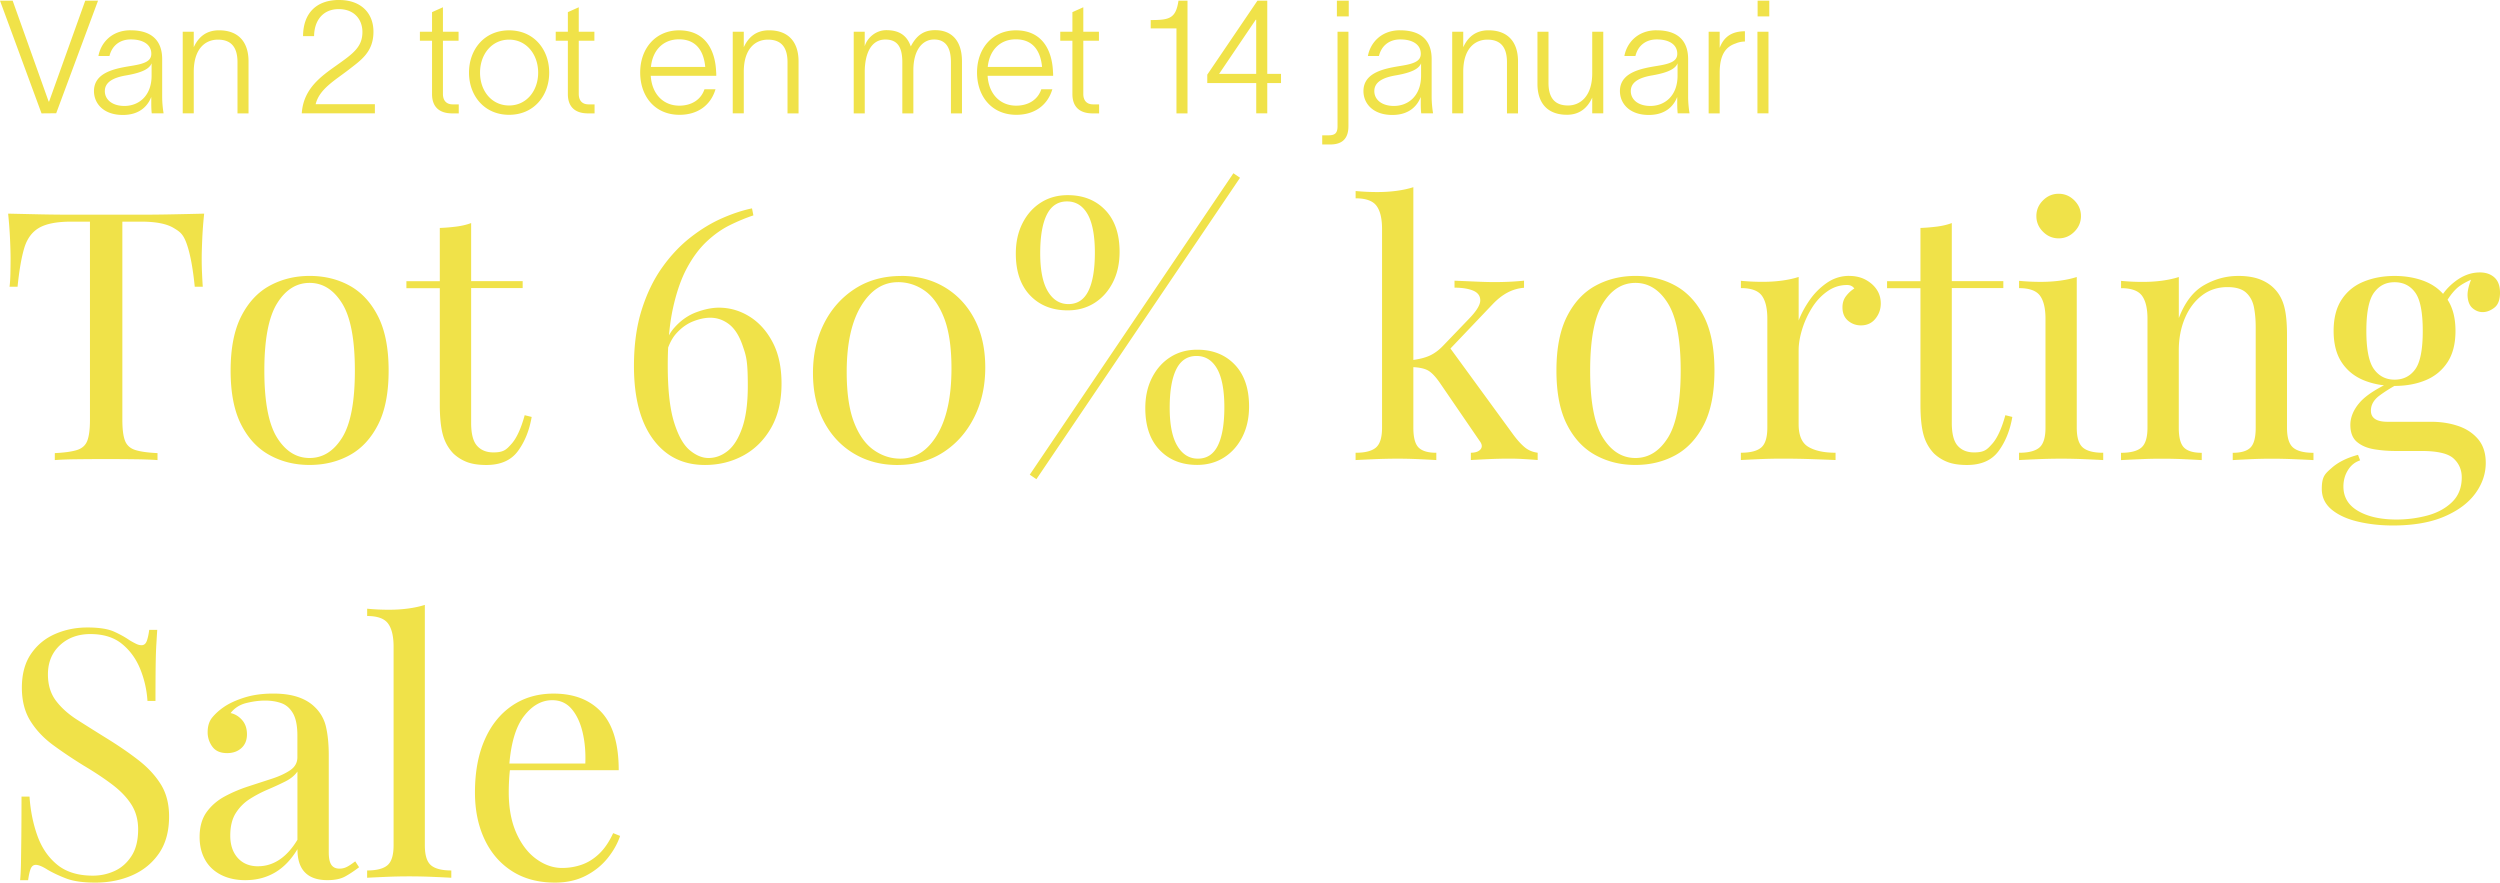 <svg xmlns="http://www.w3.org/2000/svg" id="Capa_2" data-name="Capa 2" viewBox="0 0 702.02 247.85"><defs><style>.cls-1{fill:#f0e249}</style></defs><g id="CLAIM"><path d="M57.33 59.99c-.26 2.48-.44 4.87-.54 7.18s-.15 4.09-.15 5.33c0 1.56.03 3.03.1 4.4.06 1.37.13 2.58.2 3.62h-2.25q-.69-6.84-1.86-10.8c-1.17-3.96-2.15-4.54-4.1-5.72-1.96-1.17-4.98-1.76-9.09-1.76h-5.28v55.62c0 2.61.24 4.56.73 5.86q.735 1.95 2.88 2.64c1.43.46 3.52.75 6.26.88v1.96c-1.69-.13-3.85-.21-6.45-.24-2.61-.03-5.25-.05-7.92-.05-2.93 0-5.69.02-8.26.05-2.58.03-4.64.11-6.21.24v-1.96c2.74-.13 4.82-.42 6.26-.88 1.43-.46 2.39-1.33 2.88-2.64.49-1.3.73-3.26.73-5.86V62.24h-5.28c-4.04 0-7.05.59-9.04 1.76s-3.37 3.08-4.15 5.72q-1.17 3.96-1.86 10.8H2.68c.13-1.04.21-2.25.24-3.62s.05-2.83.05-4.4c0-1.24-.05-3.01-.15-5.33-.1-2.31-.28-4.71-.54-7.18 2.74.06 5.72.13 8.94.2s6.47.1 9.73.1h17.74c3.23 0 6.47-.03 9.73-.1 3.26-.06 6.22-.13 8.89-.2ZM86.94 77.48c4.17 0 7.92.91 11.24 2.74s5.98 4.69 7.97 8.6 2.98 8.99 2.98 15.25-.99 11.32-2.98 15.2-4.64 6.73-7.97 8.55c-3.32 1.82-7.07 2.74-11.24 2.74s-7.84-.91-11.19-2.74q-5.04-2.73-8.01-8.55c-1.99-3.88-2.98-8.94-2.98-15.2s.99-11.34 2.98-15.25 4.66-6.78 8.01-8.6c3.36-1.82 7.09-2.74 11.19-2.74m0 1.96c-3.71 0-6.76 1.92-9.14 5.77s-3.57 10.13-3.57 18.86 1.19 15 3.57 18.82c2.38 3.81 5.42 5.72 9.14 5.72s6.76-1.91 9.14-5.72 3.57-10.08 3.57-18.82-1.19-15.02-3.57-18.86-5.42-5.77-9.14-5.77M132.3 62.62v16.32h14.47v1.96H132.3v37.83c0 3.06.55 5.21 1.66 6.45q1.665 1.86 4.59 1.86c2.925 0 3.65-.8 5.08-2.39 1.43-1.6 2.67-4.28 3.71-8.06l1.96.49c-.65 3.78-1.94 6.97-3.86 9.58s-4.87 3.91-8.85 3.91c-2.22 0-4.04-.28-5.47-.83s-2.7-1.35-3.81-2.39c-1.43-1.5-2.43-3.29-2.98-5.38-.55-2.08-.83-4.85-.83-8.31V80.92h-9.38v-1.96h9.38V64.01c1.63-.06 3.19-.2 4.69-.39 1.5-.2 2.87-.52 4.1-.98ZM211.17 58.52l.39 1.96c-2.15.72-4.35 1.63-6.6 2.74s-4.42 2.64-6.5 4.59c-2.09 1.96-3.94 4.45-5.57 7.48s-2.93 6.78-3.91 11.24q-1.47 6.69-1.47 16.08c0 6.84.59 12.15 1.76 15.93s2.64 6.4 4.4 7.87 3.52 2.2 5.28 2.2c1.96 0 3.76-.67 5.42-2s3.01-3.5 4.06-6.5q1.56-4.5 1.56-11.73c0-7.23-.47-8.44-1.42-11.24q-1.425-4.2-3.81-6.06c-1.6-1.24-3.37-1.86-5.33-1.86-1.43 0-3 .33-4.69.98-1.7.65-3.26 1.74-4.69 3.28-1.43 1.53-2.48 3.7-3.13 6.5l-.98.59q.69-5.475 3.42-8.55t6.21-4.35c2.31-.85 4.41-1.27 6.3-1.27 3.06 0 5.93.83 8.6 2.49s4.84 4.07 6.5 7.23q2.49 4.74 2.49 11.58c0 4.89-.98 9.04-2.93 12.46-1.96 3.42-4.56 6.01-7.82 7.77s-6.84 2.64-10.75 2.64c-6.19 0-11.06-2.43-14.61-7.28s-5.33-11.68-5.33-20.48c0-5.93.72-11.17 2.15-15.74 1.43-4.56 3.34-8.52 5.72-11.88s5.02-6.17 7.92-8.45 5.86-4.09 8.89-5.43c3.03-1.33 5.85-2.26 8.45-2.79ZM253.01 77.48c4.63 0 8.71 1.06 12.27 3.18 3.55 2.12 6.34 5.1 8.36 8.94 2.02 3.85 3.03 8.37 3.03 13.59s-1.04 9.89-3.13 14.03-4.97 7.4-8.65 9.78-8 3.57-12.95 3.57q-6.75 0-12.12-3.18c-3.58-2.12-6.4-5.12-8.45-8.99-2.05-3.88-3.08-8.42-3.08-13.63s1.03-9.78 3.08-13.88 4.94-7.36 8.65-9.77 8.05-3.62 13-3.62Zm-.88 1.76c-4.17 0-7.61 2.22-10.31 6.65s-4.06 10.62-4.06 18.57c0 5.86.68 10.57 2.05 14.12q2.055 5.325 5.52 7.77c2.31 1.63 4.8 2.44 7.48 2.44 4.23 0 7.69-2.23 10.36-6.7 2.67-4.46 4.01-10.67 4.01-18.62 0-5.86-.68-10.57-2.05-14.12s-3.19-6.12-5.47-7.72q-3.42-2.4-7.53-2.4ZM299.82 54.8q6.54 0 10.56 4.2c2.67 2.8 4.01 6.71 4.01 11.73 0 3.26-.64 6.13-1.91 8.6-1.27 2.48-3 4.4-5.18 5.77s-4.68 2.05-7.48 2.05c-4.37 0-7.88-1.4-10.56-4.2-2.67-2.8-4.01-6.71-4.01-11.73 0-3.26.64-6.12 1.91-8.6s3-4.4 5.18-5.77 4.67-2.05 7.48-2.05m46.53-6.15 1.86 1.27-57.18 84.64-1.86-1.27zm-46.72 7.91c-2.54 0-4.43 1.24-5.67 3.71-1.24 2.48-1.86 6.09-1.86 10.85s.72 8.32 2.15 10.7 3.36 3.57 5.77 3.57c2.54 0 4.41-1.24 5.62-3.71 1.21-2.48 1.81-6.06 1.81-10.75s-.68-8.42-2.05-10.8-3.29-3.57-5.77-3.57m36.55 41.64q6.54 0 10.56 4.2c2.67 2.8 4.01 6.71 4.01 11.73 0 3.26-.64 6.12-1.91 8.6s-3 4.4-5.18 5.77-4.68 2.05-7.48 2.05q-6.555 0-10.56-4.2c-2.67-2.8-4.01-6.71-4.01-11.73 0-3.26.64-6.12 1.91-8.6 1.27-2.47 3-4.4 5.18-5.77s4.67-2.05 7.48-2.05m-.19 1.76c-2.54 0-4.43 1.24-5.67 3.71-1.24 2.48-1.86 6.09-1.86 10.85s.72 8.33 2.15 10.7c1.43 2.38 3.35 3.57 5.77 3.57 2.54 0 4.41-1.24 5.62-3.71 1.21-2.48 1.81-6.06 1.81-10.75s-.68-8.42-2.05-10.8-3.29-3.57-5.77-3.57M396.88 52.56v67.54c0 2.74.49 4.59 1.47 5.57q1.47 1.47 4.98 1.47v2.05c-1.04-.06-2.59-.15-4.64-.24q-3.075-.15-6.21-.15c-2.22 0-4.46.05-6.74.15s-3.98.18-5.08.24v-2.05c2.67 0 4.58-.49 5.72-1.47s1.71-2.83 1.71-5.57V64.29c0-2.93-.52-5.1-1.56-6.5s-3-2.1-5.86-2.1v-2.05c2.08.2 4.1.29 6.06.29s3.7-.11 5.42-.34c1.73-.23 3.31-.57 4.74-1.03Zm31.08 26.29v1.96a11.8 11.8 0 0 0-4.59 1.32q-2.145 1.125-4.2 3.27l-13.78 14.47 1.37-2.74 18.18 24.92c1.11 1.5 2.17 2.67 3.18 3.52s2.23 1.37 3.67 1.56v2.05c-.72-.06-1.84-.15-3.37-.24-1.53-.1-3.05-.15-4.54-.15-2.02 0-4.07.05-6.16.15s-3.65.18-4.69.24v-2.05c1.3 0 2.21-.33 2.74-.98.52-.65.42-1.43-.29-2.35l-11.24-16.42c-1.24-1.76-2.36-2.9-3.37-3.42s-2.46-.81-4.35-.88v-1.96c2.08-.26 3.78-.7 5.08-1.32s2.54-1.55 3.71-2.79l7.23-7.53c2.08-2.15 3.13-3.86 3.13-5.13s-.67-2.18-2-2.74c-1.34-.55-3.08-.83-5.23-.83v-1.96c1.69.07 3.6.15 5.72.24 2.12.1 3.89.15 5.33.15 1.11 0 2.18-.01 3.23-.05 1.04-.03 2.02-.08 2.93-.15.91-.06 1.69-.13 2.35-.2ZM459.24 77.48c4.17 0 7.92.91 11.24 2.74s5.98 4.69 7.97 8.6 2.98 8.99 2.98 15.25-.99 11.32-2.98 15.2-4.64 6.73-7.97 8.55c-3.32 1.82-7.07 2.74-11.24 2.74s-7.84-.91-11.19-2.74q-5.04-2.73-8.01-8.55c-1.99-3.88-2.98-8.94-2.98-15.2s.99-11.34 2.98-15.25 4.66-6.78 8.01-8.6c3.36-1.82 7.09-2.74 11.19-2.74m0 1.96c-3.71 0-6.76 1.92-9.14 5.77s-3.57 10.13-3.57 18.86 1.19 15 3.57 18.82c2.38 3.81 5.42 5.72 9.14 5.72s6.76-1.91 9.14-5.72 3.57-10.08 3.57-18.82-1.19-15.02-3.57-18.86-5.42-5.77-9.14-5.77M519.25 77.48c1.76 0 3.31.36 4.64 1.08s2.38 1.65 3.13 2.79 1.12 2.43 1.12 3.86c0 1.63-.51 3.06-1.52 4.3s-2.36 1.86-4.06 1.86c-1.37 0-2.58-.44-3.62-1.32s-1.56-2.13-1.56-3.76c0-1.24.34-2.3 1.03-3.18.68-.88 1.45-1.58 2.3-2.1-.46-.65-1.14-.98-2.05-.98-2.02 0-3.88.6-5.57 1.81-1.7 1.21-3.13 2.75-4.3 4.64a25.7 25.7 0 0 0-2.74 6.01c-.65 2.12-.98 4.09-.98 5.91v20.72c0 3.19.93 5.33 2.79 6.4 1.86 1.08 4.38 1.61 7.58 1.61v2.05c-1.5-.06-3.62-.15-6.35-.24q-4.11-.15-8.7-.15-3.33 0-6.6.15c-2.18.1-3.83.18-4.94.24v-2.05c2.67 0 4.58-.49 5.72-1.47s1.71-2.83 1.71-5.57V89.5c0-2.93-.52-5.1-1.56-6.5s-3-2.1-5.86-2.1v-2.05c2.08.2 4.1.29 6.06.29s3.7-.11 5.42-.34c1.73-.23 3.31-.57 4.74-1.03v12.22c.72-1.89 1.74-3.79 3.08-5.72 1.33-1.92 2.95-3.53 4.84-4.84 1.89-1.3 3.97-1.96 6.26-1.96ZM548.08 62.62v16.32h14.47v1.96h-14.47v37.83c0 3.06.55 5.21 1.66 6.45q1.665 1.86 4.59 1.86c2.925 0 3.65-.8 5.08-2.39 1.43-1.6 2.67-4.28 3.71-8.06l1.96.49c-.65 3.78-1.94 6.97-3.86 9.58s-4.87 3.91-8.85 3.91c-2.22 0-4.04-.28-5.47-.83s-2.7-1.35-3.81-2.39c-1.43-1.5-2.43-3.29-2.98-5.38-.55-2.08-.83-4.85-.83-8.31V80.92h-9.38v-1.96h9.38V64.01c1.63-.06 3.19-.2 4.69-.39 1.5-.2 2.87-.52 4.1-.98ZM583.17 77.78v42.32c0 2.74.57 4.59 1.71 5.57s3.05 1.47 5.72 1.47v2.05c-1.11-.06-2.79-.15-5.03-.24a153 153 0 0 0-13.53 0c-2.28.1-3.98.18-5.08.24v-2.05c2.67 0 4.58-.49 5.72-1.47s1.71-2.83 1.71-5.57V89.51c0-2.93-.52-5.1-1.56-6.5s-3-2.1-5.86-2.1v-2.05c2.08.2 4.1.29 6.06.29s3.7-.11 5.42-.34c1.73-.23 3.31-.57 4.74-1.03Zm-5.08-23.37c1.69 0 3.16.62 4.4 1.86s1.86 2.71 1.86 4.4-.62 3.16-1.86 4.4-2.7 1.86-4.4 1.86-3.16-.62-4.4-1.86-1.86-2.7-1.86-4.4.62-3.16 1.86-4.4 2.7-1.86 4.4-1.86M628.43 77.48c2.48 0 4.54.33 6.21.98 1.66.65 3.05 1.56 4.15 2.74q1.86 1.95 2.64 4.89.78 2.925.78 7.92v26.1c0 2.74.57 4.59 1.71 5.57s3.05 1.47 5.72 1.47v2.05c-1.11-.06-2.8-.15-5.08-.24-2.28-.1-4.5-.15-6.65-.15s-4.25.05-6.3.15-3.6.18-4.64.24v-2.05q3.525 0 4.98-1.47c.98-.98 1.47-2.83 1.47-5.57V91.86c0-2.02-.16-3.88-.49-5.57s-1.06-3.06-2.2-4.11c-1.14-1.04-2.88-1.56-5.23-1.56-2.74 0-5.13.78-7.18 2.35s-3.65 3.7-4.79 6.4c-1.14 2.71-1.71 5.72-1.71 9.04v21.7c0 2.74.49 4.59 1.47 5.57q1.47 1.47 4.98 1.47v2.05c-1.04-.06-2.59-.15-4.64-.24q-3.075-.15-6.3-.15c-3.225 0-4.37.05-6.65.15s-3.98.18-5.08.24v-2.05c2.67 0 4.58-.49 5.72-1.47s1.71-2.83 1.71-5.57V89.52c0-2.93-.52-5.1-1.56-6.5s-3-2.1-5.86-2.1v-2.05c2.08.2 4.1.29 6.06.29s3.7-.11 5.42-.34c1.73-.23 3.31-.57 4.74-1.03v11.53c1.69-4.43 4.06-7.51 7.09-9.24s6.21-2.59 9.53-2.59ZM671.92 147.56c-3.45 0-6.71-.36-9.77-1.08s-5.52-1.84-7.38-3.37q-2.79-2.295-2.79-5.82c0-3.525.91-4.24 2.74-5.86 1.82-1.63 4.3-2.87 7.43-3.71l.59 1.56c-1.43.46-2.57 1.37-3.42 2.74s-1.27 2.9-1.27 4.59c0 3 1.38 5.29 4.15 6.89s6.37 2.39 10.8 2.39c2.93 0 5.8-.38 8.6-1.12 2.8-.75 5.11-2 6.94-3.76 1.82-1.76 2.74-4.07 2.74-6.94 0-2.15-.77-3.93-2.3-5.33s-4.54-2.1-9.04-2.1h-7.23c-2.09 0-4.11-.16-6.06-.49-1.96-.33-3.55-1.01-4.79-2.05s-1.86-2.64-1.86-4.79.91-4.35 2.74-6.4c1.82-2.05 5.18-4.15 10.07-6.3l1.17.88c-2.22 1.17-4.14 2.36-5.77 3.57s-2.44 2.62-2.44 4.25c0 2.09 1.56 3.13 4.69 3.13h12.22c2.74 0 5.26.39 7.57 1.17s4.19 2.02 5.62 3.71c1.43 1.7 2.15 3.91 2.15 6.65 0 3.06-.98 5.93-2.93 8.6s-4.87 4.84-8.75 6.5-8.68 2.49-14.42 2.49m.49-39.19c-3.19 0-6.09-.54-8.7-1.61-2.61-1.08-4.66-2.75-6.16-5.03s-2.25-5.21-2.25-8.8.75-6.51 2.25-8.8c1.5-2.28 3.55-3.96 6.16-5.03s5.51-1.61 8.7-1.61 6.17.54 8.75 1.61c2.57 1.08 4.61 2.75 6.11 5.03s2.25 5.21 2.25 8.8-.75 6.52-2.25 8.8-3.54 3.96-6.11 5.03-5.49 1.61-8.75 1.61m0-1.76c2.48 0 4.41-.98 5.82-2.93 1.4-1.95 2.1-5.54 2.1-10.75s-.7-8.8-2.1-10.75-3.34-2.93-5.82-2.93-4.33.98-5.77 2.93c-1.43 1.96-2.15 5.54-2.15 10.75s.72 8.8 2.15 10.75c1.43 1.96 3.36 2.93 5.77 2.93m14.07-21.02-1.76-.68c.91-2.21 2.48-4.17 4.69-5.87 2.21-1.69 4.53-2.54 6.94-2.54 1.69 0 3.06.47 4.11 1.42 1.04.95 1.56 2.36 1.56 4.25 0 2.02-.54 3.44-1.61 4.25-1.08.82-2.17 1.22-3.27 1.22-.98 0-1.89-.34-2.74-1.03q-1.275-1.02-1.47-3.27c-.13-1.5.33-3.42 1.37-5.77l1.27.29c-2.74 1.04-4.69 2.13-5.86 3.27s-2.25 2.62-3.23 4.45ZM24.49 176.2c3.26 0 5.73.38 7.43 1.12q2.535 1.125 4.5 2.49c.78.46 1.42.8 1.91 1.03s.96.34 1.42.34c.65 0 1.12-.36 1.42-1.07.29-.72.54-1.79.73-3.23h2.25q-.105 1.665-.24 3.96c-.1 1.53-.16 3.55-.2 6.06-.03 2.51-.05 5.81-.05 9.92h-2.25c-.2-3.13-.88-6.12-2.05-8.99s-2.88-5.21-5.13-7.04c-2.25-1.82-5.2-2.74-8.85-2.74-3.45 0-6.3 1.04-8.55 3.13s-3.37 4.82-3.37 8.21q0 4.395 2.25 7.38c1.5 1.99 3.5 3.78 6.01 5.38q3.765 2.4 8.16 5.13c3.39 2.09 6.4 4.15 9.04 6.21 2.64 2.05 4.72 4.32 6.26 6.79 1.53 2.48 2.3 5.47 2.3 8.99 0 4.17-.95 7.62-2.83 10.36-1.89 2.74-4.4 4.79-7.53 6.16s-6.58 2.05-10.36 2.05c-3.45 0-6.19-.39-8.21-1.17s-3.75-1.6-5.18-2.44c-1.43-.91-2.54-1.37-3.32-1.37-.65 0-1.12.36-1.42 1.07-.29.72-.54 1.79-.73 3.23H5.65c.13-1.37.21-2.98.24-4.84s.06-4.29.1-7.28c.03-3 .05-6.78.05-11.34h2.25c.26 3.91.99 7.56 2.2 10.95s3.06 6.11 5.57 8.16 5.85 3.08 10.02 3.08c2.15 0 4.19-.44 6.11-1.32q2.88-1.32 4.74-4.2c1.24-1.92 1.86-4.41 1.86-7.48 0-2.67-.64-5-1.91-6.99s-3.05-3.84-5.33-5.57-4.95-3.5-8.02-5.33c-3.06-1.89-5.93-3.81-8.6-5.77s-4.81-4.22-6.4-6.79c-1.6-2.57-2.39-5.69-2.39-9.33 0-3.84.86-7.02 2.59-9.53s3.99-4.36 6.79-5.57 5.8-1.81 8.99-1.81ZM68.96 247.16c-2.67 0-4.98-.51-6.94-1.52s-3.44-2.43-4.45-4.25-1.52-3.94-1.52-6.35c0-2.87.67-5.21 2-7.04 1.33-1.82 3.05-3.29 5.13-4.4q3.12-1.665 6.6-2.79c2.31-.75 4.51-1.47 6.6-2.15 2.08-.68 3.8-1.48 5.13-2.39s2-2.12 2-3.62v-6.06c0-2.74-.41-4.82-1.22-6.25q-1.23-2.145-3.27-2.88c-1.37-.49-2.9-.73-4.59-.73s-3.37.23-5.23.68c-1.86.46-3.34 1.4-4.45 2.83 1.24.26 2.31.91 3.23 1.95.91 1.04 1.37 2.38 1.37 4.01s-.52 2.92-1.56 3.86c-1.04.95-2.38 1.42-4.01 1.42-1.89 0-3.27-.6-4.15-1.81a6.73 6.73 0 0 1-1.32-4.06c0-1.69.42-3.06 1.27-4.11.85-1.04 1.92-2.02 3.23-2.93 1.5-1.04 3.44-1.94 5.82-2.69s5.07-1.12 8.06-1.12q4.005 0 6.84.93c1.89.62 3.45 1.51 4.69 2.69a11 11 0 0 1 3.32 5.72c.52 2.25.78 4.94.78 8.06v27.17c0 1.63.24 2.8.73 3.52s1.25 1.07 2.3 1.07c.72 0 1.4-.16 2.05-.49s1.43-.85 2.35-1.56l1.08 1.66c-1.37 1.04-2.67 1.91-3.91 2.59-1.24.69-2.9 1.03-4.98 1.03-1.89 0-3.45-.33-4.69-.98a6.28 6.28 0 0 1-2.79-2.88c-.62-1.27-.93-2.88-.93-4.84-1.76 2.93-3.86 5.12-6.3 6.55s-5.2 2.15-8.26 2.15Zm3.52-3.91c2.15 0 4.15-.62 6.01-1.86s3.53-3.09 5.03-5.57v-19.16q-1.17 1.665-3.42 2.79t-4.89 2.25c-1.76.75-3.44 1.63-5.03 2.64q-2.4 1.515-3.96 3.96c-1.04 1.63-1.56 3.75-1.56 6.35s.7 4.69 2.1 6.26c1.4 1.56 3.31 2.35 5.72 2.35ZM119.3 169.85v67.54c0 2.74.57 4.59 1.71 5.57s3.05 1.47 5.72 1.47v2.05c-1.11-.06-2.79-.15-5.03-.24a153 153 0 0 0-13.53 0c-2.28.1-3.98.18-5.08.24v-2.05c2.67 0 4.58-.49 5.72-1.47s1.71-2.83 1.71-5.57v-55.81c0-2.93-.52-5.1-1.56-6.5s-3-2.1-5.86-2.1v-2.05c2.08.2 4.1.29 6.06.29s3.7-.11 5.42-.34c1.73-.23 3.31-.57 4.74-1.03ZM155.46 194.77c5.73 0 10.21 1.74 13.44 5.23s4.84 8.91 4.84 16.27h-34.5l-.1-1.86h25.22q.195-4.785-.78-8.85c-.65-2.7-1.68-4.87-3.08-6.5s-3.21-2.44-5.42-2.44c-3 0-5.65 1.5-7.97 4.5-2.31 3-3.7 7.76-4.15 14.27l.29.39c-.13.98-.23 2.05-.29 3.22-.07 1.17-.1 2.35-.1 3.52 0 4.43.72 8.24 2.15 11.44 1.43 3.19 3.31 5.62 5.62 7.28s4.71 2.49 7.18 2.49c1.96 0 3.81-.31 5.57-.93s3.39-1.64 4.89-3.08c1.5-1.43 2.8-3.36 3.91-5.77l1.95.78c-.72 2.15-1.89 4.24-3.52 6.26s-3.68 3.67-6.16 4.94-5.34 1.91-8.6 1.91c-4.69 0-8.72-1.07-12.07-3.22-3.36-2.15-5.93-5.13-7.72-8.94s-2.69-8.19-2.69-13.15c0-5.73.91-10.67 2.74-14.81 1.82-4.14 4.4-7.33 7.72-9.58s7.2-3.37 11.63-3.37M3.55.18l10.11 28.33h.13L23.94.18h3.59L15.78 31.8l-4.12.04L0 .18zM36.67 8.51c7.45 0 8.87 4.52 8.87 8.07v10.55c0 1.68.18 3.41.4 4.7h-3.33c-.13-1.2-.13-2.17-.13-3.5v-1.02h-.04c-.75 1.91-2.75 4.97-7.94 4.97-5.5 0-8.11-3.28-8.11-6.7 0-5.41 6.3-6.39 10.6-7.1 3.64-.58 5.5-1.33 5.5-3.37 0-2.62-2.31-4.04-5.76-4.04-3.06 0-5.28 1.73-5.99 4.66h-3.1c.58-3.33 3.41-7.23 9.05-7.23Zm-1.73 21.24c3.99 0 7.63-2.79 7.63-8.51v-3.46c-.58 1.46-2.44 2.57-7.01 3.37-3.77.62-6.12 1.91-6.12 4.43 0 2.39 2.08 4.17 5.5 4.17M51.31 8.91h3.1v4.35c1.2-2.62 3.28-4.75 7.09-4.75 5.28 0 8.29 3.1 8.29 8.74v14.59h-3.1V17.47c0-4.7-2.22-6.34-5.5-6.34-3.46 0-6.78 2.44-6.78 9.04v11.66h-3.1zM95.25 0c6.08 0 9.62 3.64 9.62 8.91 0 5.68-3.5 7.98-6.87 10.6-3.95 3.06-8.34 5.5-9.36 9.75h16.63v2.57H84.74c.44-6.92 5.41-10.38 9.71-13.44 4.7-3.33 7.32-5.19 7.32-9.4 0-3.46-2.22-6.43-6.65-6.43s-6.87 3.19-6.92 7.58h-3.1C85.14 3.8 88.74-.01 95.25-.01ZM127.13 29.31h1.69v2.53H127c-3.99 0-5.68-2.17-5.68-5.41V11.44h-3.41V8.91h3.41v-5.5l3.06-1.37v6.87h4.39v2.53h-4.39v14.94c0 1.86.98 2.93 2.75 2.93M131.7 20.4c0-6.47 4.26-11.88 11.26-11.88s11.26 5.41 11.26 11.88-4.3 11.84-11.26 11.84-11.26-5.37-11.26-11.84m11.26 9.22c4.88 0 8.16-4.12 8.16-9.22s-3.28-9.27-8.16-9.27-8.16 4.12-8.16 9.27 3.28 9.22 8.16 9.22M165.27 29.31h1.69v2.53h-1.82c-3.99 0-5.68-2.17-5.68-5.41V11.44h-3.41V8.91h3.41v-5.5l3.06-1.37v6.87h4.39v2.53h-4.39v14.94c0 1.86.98 2.93 2.75 2.93M190.81 32.24c-6.87 0-11.04-5.14-11.04-11.88s4.3-11.84 10.91-11.84c7.49 0 10.2 5.72 10.42 11.71.04.31.04.71.04 1.06h-18.4c.31 5.05 3.46 8.38 8.03 8.38 3.37 0 6.07-1.64 7.05-4.61h3.1c-1.33 4.48-4.97 7.18-10.11 7.18m7.23-13.44c-.44-4.74-2.75-7.76-7.36-7.76s-7.45 3.24-7.89 7.76zM205.76 8.91h3.1v4.35c1.2-2.62 3.28-4.75 7.09-4.75 5.28 0 8.29 3.1 8.29 8.74v14.59h-3.1V17.47c0-4.7-2.22-6.34-5.5-6.34-3.46 0-6.78 2.44-6.78 9.04v11.66h-3.1zM239.72 8.91h3.1v4.08c.67-2.31 3.06-4.52 6.07-4.52 3.55 0 5.76 1.42 6.87 4.57 1.64-3.19 3.72-4.57 6.83-4.57 4.83 0 7.54 3.15 7.54 8.78v14.59h-3.1V17.47c0-4.7-1.91-6.38-4.74-6.38-3.19 0-5.81 2.84-5.81 8.65v12.11h-3.1V17.48c0-4.7-1.69-6.38-4.79-6.38-4.12 0-5.76 4.21-5.76 9.09v11.66h-3.1V8.91ZM285.4 32.24c-6.87 0-11.04-5.14-11.04-11.88s4.3-11.84 10.91-11.84c7.49 0 10.2 5.72 10.42 11.71.04.31.04.71.04 1.06h-18.4c.31 5.05 3.46 8.38 8.03 8.38 3.37 0 6.07-1.64 7.05-4.61h3.1c-1.33 4.48-4.97 7.18-10.11 7.18m7.22-13.44c-.44-4.74-2.75-7.76-7.36-7.76s-7.45 3.24-7.89 7.76zM306.95 29.31h1.69v2.53h-1.82c-3.99 0-5.68-2.17-5.68-5.41V11.44h-3.41V8.91h3.41v-5.5l3.06-1.37v6.87h4.39v2.53h-4.39v14.94c0 1.86.98 2.93 2.75 2.93M330.36 31.84V7.98h-7.23V5.63c5.23 0 7.05-.4 7.8-5.45h2.53v31.66zM339.01 20.97 353.11.18h2.75v20.57h3.86v2.57h-3.86v8.51h-3.1v-8.51h-13.75zm13.74-.22V5.54h-.13l-10.29 15.21zM371.29 38h1.73c1.82 0 2.57-.58 2.57-2.53V8.91h3.06v26.52c0 3.06-1.33 5.14-5.1 5.14h-2.26zm4.12-33.39V.18h3.33v4.43zM393.15 8.51c7.45 0 8.87 4.52 8.87 8.07v10.55c0 1.68.18 3.41.4 4.7h-3.33c-.13-1.2-.13-2.17-.13-3.5v-1.02h-.04c-.75 1.91-2.75 4.97-7.94 4.97-5.5 0-8.11-3.28-8.11-6.7 0-5.41 6.3-6.39 10.6-7.1 3.64-.58 5.5-1.33 5.5-3.37 0-2.62-2.31-4.04-5.76-4.04-3.06 0-5.28 1.73-5.99 4.66h-3.1c.58-3.33 3.41-7.23 9.05-7.23Zm-1.73 21.24c3.99 0 7.63-2.79 7.63-8.51v-3.46c-.58 1.46-2.44 2.57-7.01 3.37-3.77.62-6.12 1.91-6.12 4.43 0 2.39 2.08 4.17 5.5 4.17M407.79 8.91h3.1v4.35c1.2-2.62 3.28-4.75 7.09-4.75 5.28 0 8.29 3.1 8.29 8.74v14.59h-3.1V17.47c0-4.7-2.22-6.34-5.5-6.34-3.46 0-6.78 2.44-6.78 9.04v11.66h-3.1zM431.73 8.91h3.1v14.37c0 4.7 2.22 6.34 5.5 6.34s6.78-2.44 6.78-9.05V8.91h3.1v22.92h-3.1V27.4c-1.2 2.66-3.33 4.83-7.09 4.83-5.32 0-8.29-3.1-8.29-8.73zM465.17 8.51c7.45 0 8.87 4.52 8.87 8.07v10.55c0 1.68.18 3.41.4 4.7h-3.33c-.13-1.2-.13-2.17-.13-3.5v-1.02h-.04c-.75 1.91-2.75 4.97-7.94 4.97-5.5 0-8.11-3.28-8.11-6.7 0-5.41 6.3-6.39 10.6-7.1 3.64-.58 5.5-1.33 5.5-3.37 0-2.62-2.31-4.04-5.76-4.04-3.06 0-5.28 1.73-5.99 4.66h-3.1c.58-3.33 3.41-7.23 9.05-7.23Zm-1.73 21.24c3.99 0 7.63-2.79 7.63-8.51v-3.46c-.58 1.46-2.44 2.57-7.01 3.37-3.77.62-6.12 1.91-6.12 4.43 0 2.39 2.08 4.17 5.5 4.17M482.9 13.44c1.15-3.06 3.37-4.66 7.09-4.66v2.88c-.8 0-1.77.18-2.57.53-2.53.84-4.52 2.79-4.52 8.25v11.4h-3.1V8.91h3.1v4.52ZM493.5 8.91h3.1v22.92h-3.1zm.05-4.3V.18h3.28v4.43z" class="cls-1"/></g></svg>